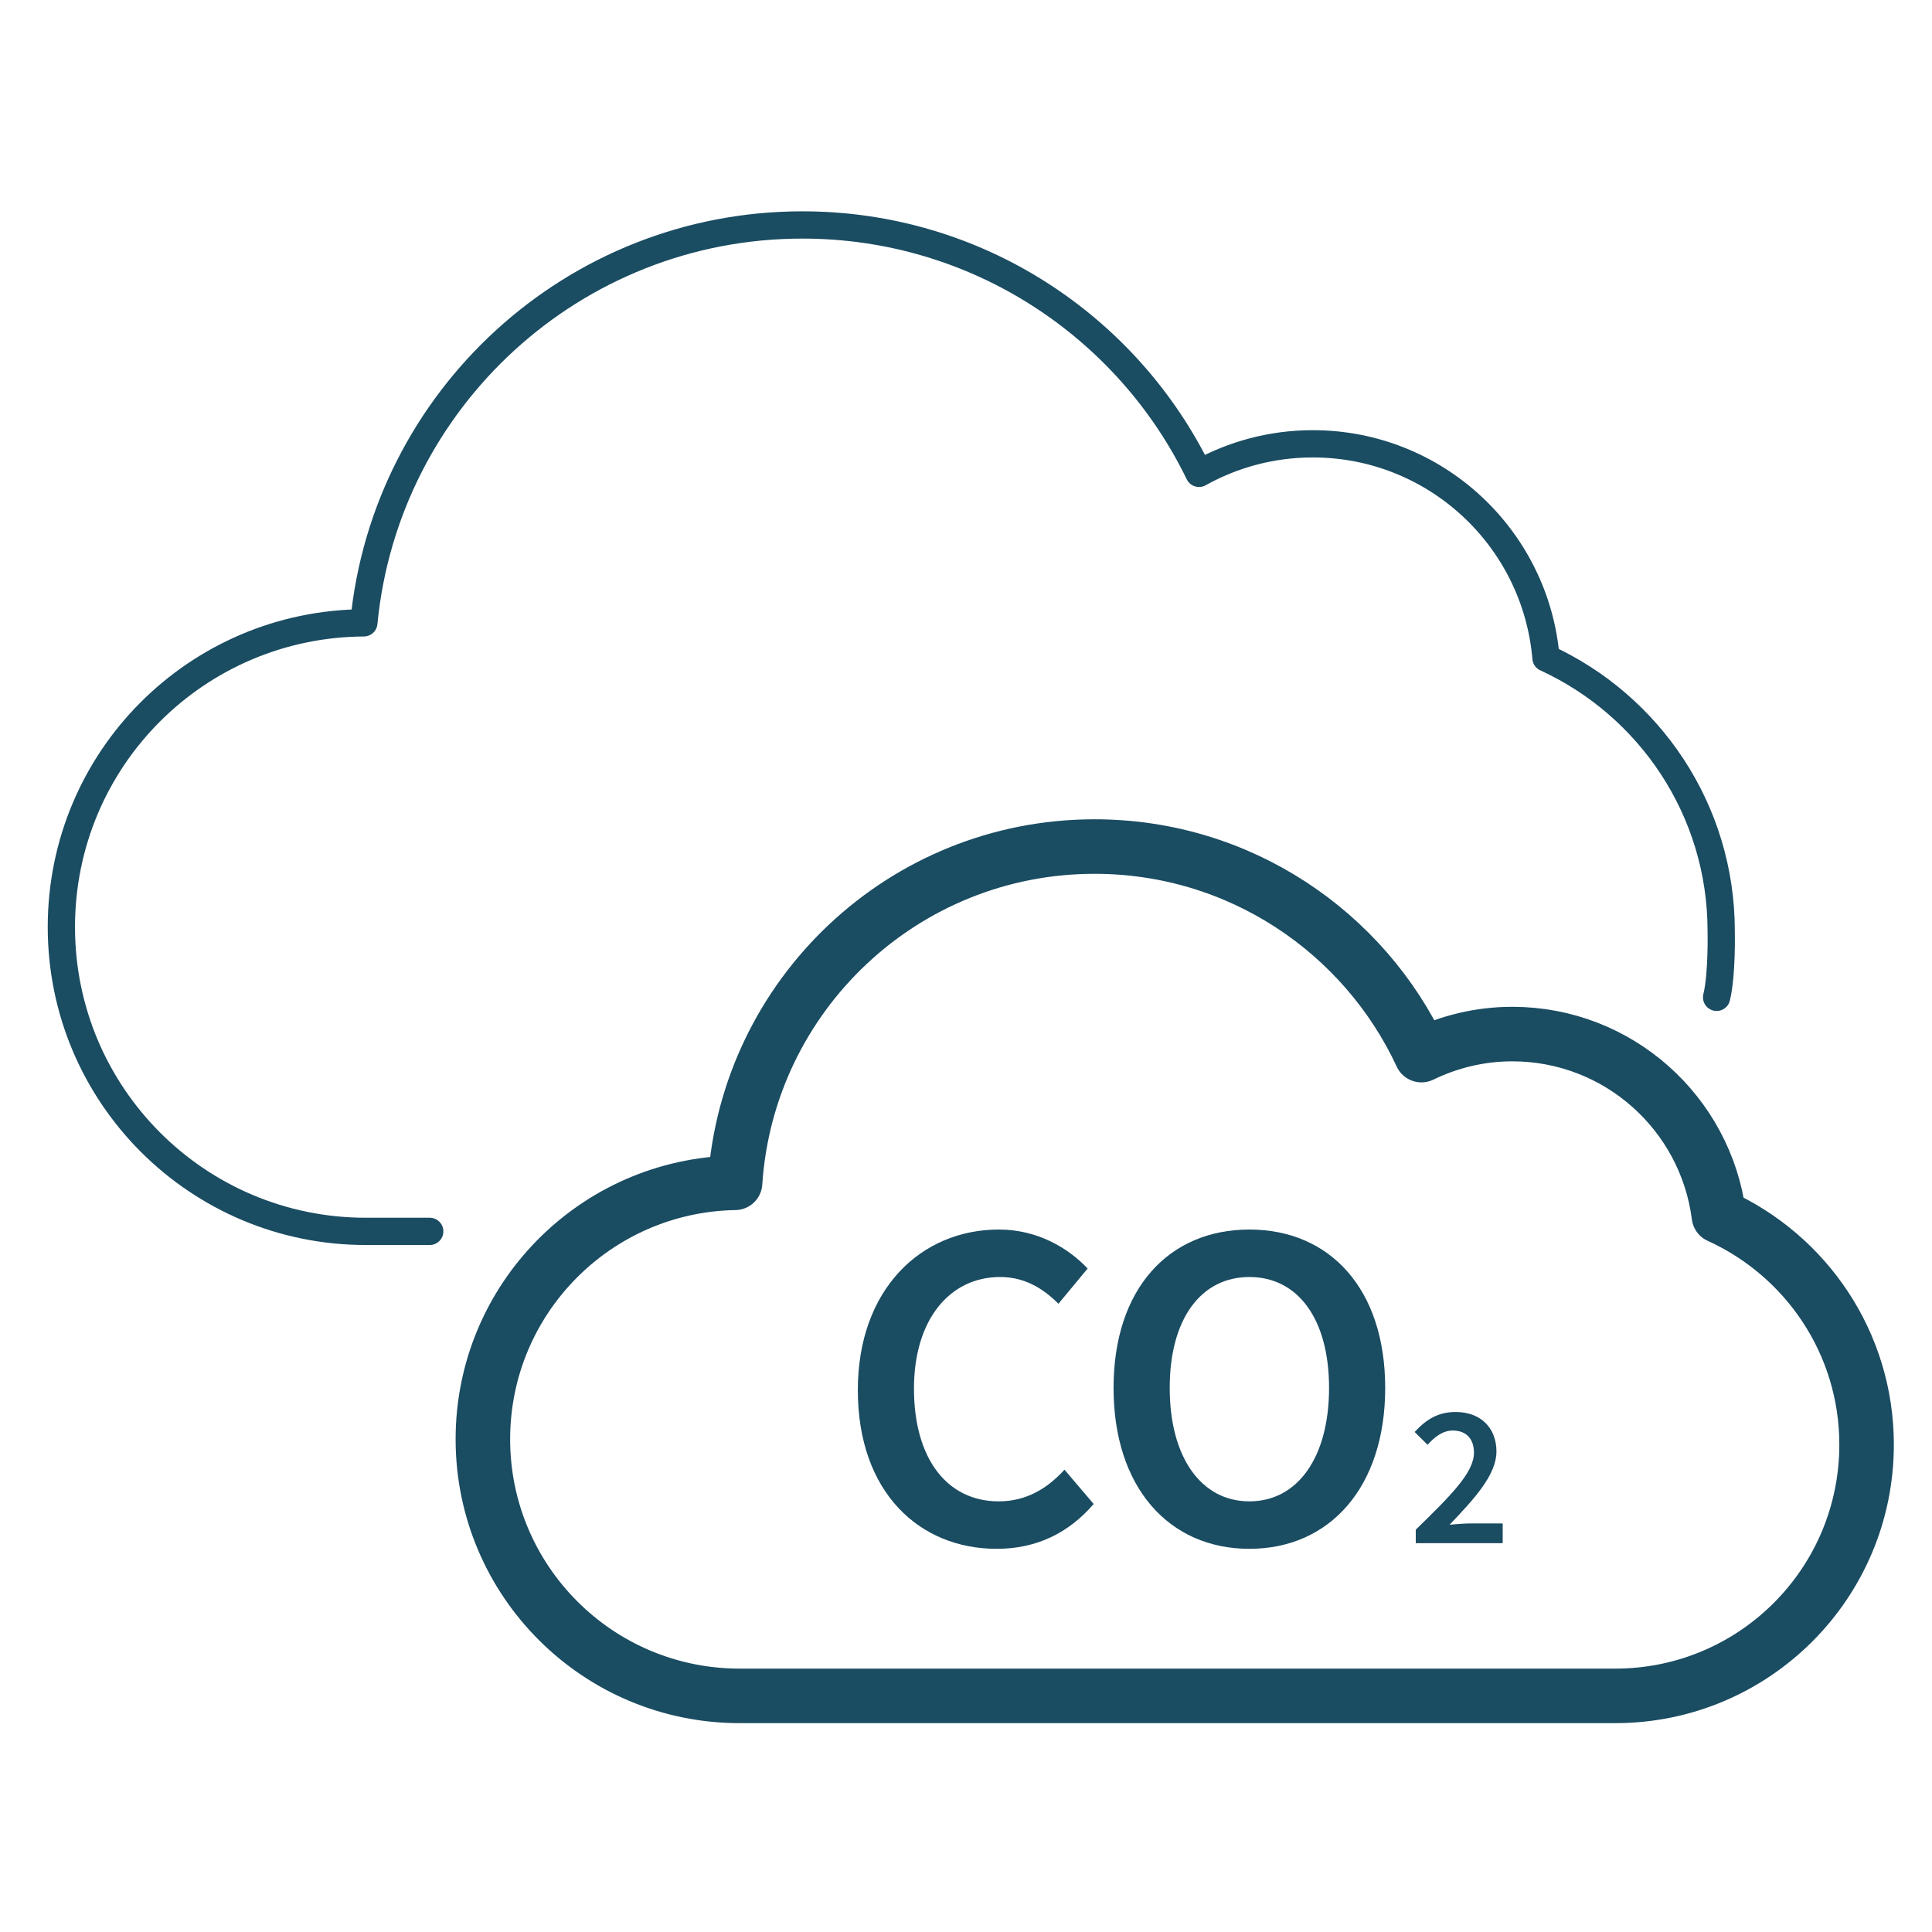 <?xml version="1.0" encoding="UTF-8"?> <svg xmlns="http://www.w3.org/2000/svg" id="Ebene_1" version="1.1" viewBox="0 0 141.732 141.732"><defs><style> .st0 { fill: #1a4c62; } .st1 { stroke-width: 4px; } .st1, .st2 { fill: none; stroke: #1a4c62; stroke-linecap: round; stroke-linejoin: round; } .st2 { stroke-width: 2px; } </style></defs><path class="st2" d="M31.526,90.334h-4.697c-12.331,0-22.327-9.994-22.327-22.323s9.922-22.245,22.19-22.319c1.575-16.38,15.376-29.189,32.173-29.189,12.798,0,23.857,7.437,29.095,18.223,2.472-1.377,5.315-2.168,8.345-2.168,8.994,0,16.362,6.912,17.109,15.71,7.584,3.484,12.853,11.139,12.853,20.029,0,0,.077,3.182-.335,4.868"></path><path class="st1" d="M80.297,62.103c-14.009,0-25.466,10.893-26.372,24.668-10.246.18-18.501,8.525-18.501,18.811,0,10.398,8.433,18.828,18.835,18.828h64.238c10.182,0,18.436-8.251,18.436-18.43,0-7.465-4.449-13.879-10.833-16.775-.959-7.524-7.373-13.345-15.16-13.345-2.392,0-4.647.565-6.663,1.543-4.202-9.034-13.357-15.3-23.98-15.3Z"></path><path class="st0" d="M62.93,101.986c0-7.393,4.629-11.787,10.35-11.787,2.832,0,5.085,1.354,6.509,2.86l-2.141,2.584c-1.161-1.161-2.516-1.961-4.285-1.961-3.675,0-6.314,3.109-6.314,8.18,0,5.155,2.432,8.278,6.218,8.278,2.004,0,3.552-.927,4.823-2.323l2.142,2.515c-1.831,2.128-4.187,3.29-7.117,3.29-5.679,0-10.184-4.16-10.184-11.636"></path><path class="st0" d="M97.5,101.82c0-5.071-2.294-8.138-5.845-8.138s-5.845,3.067-5.845,8.138,2.294,8.32,5.845,8.32,5.845-3.248,5.845-8.32M81.691,101.82c0-7.309,4.077-11.621,9.964-11.621s9.963,4.332,9.963,11.621-4.077,11.802-9.963,11.802-9.964-4.492-9.964-11.802"></path><path class="st0" d="M103.862,112.216c2.619-2.547,4.268-4.203,4.268-5.645,0-.995-.546-1.627-1.561-1.627-.73,0-1.336.481-1.841,1.045l-.95-.939c.861-.932,1.728-1.466,3.016-1.466,1.805,0,2.986,1.146,2.986,2.897,0,1.68-1.555,3.408-3.437,5.373.499-.047,1.123-.095,1.585-.095h2.31v1.448h-6.377v-.991Z"></path></svg> 